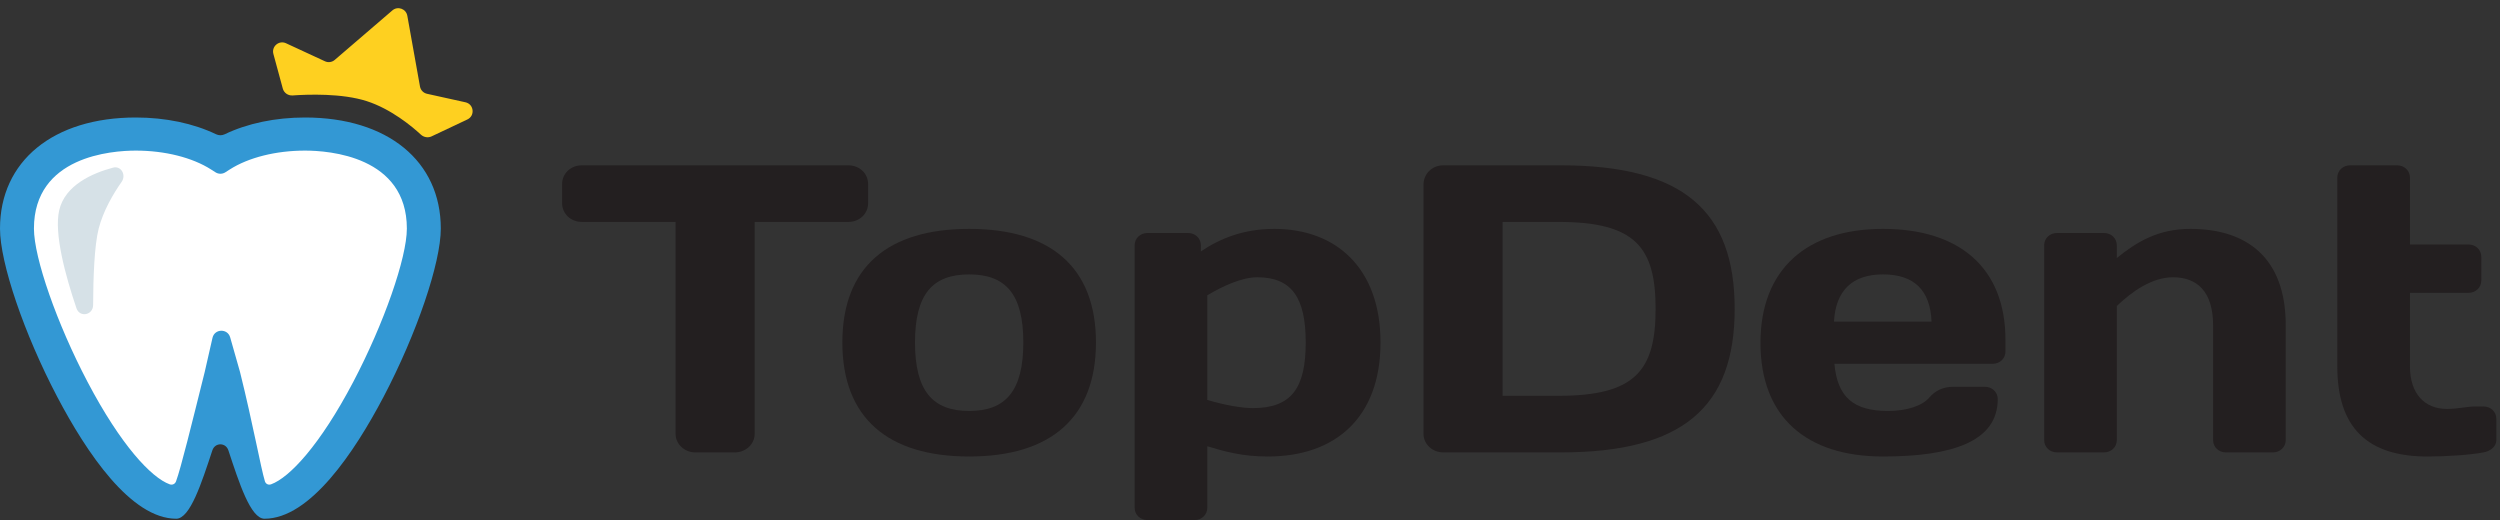 <?xml version="1.0" encoding="UTF-8"?> <svg xmlns="http://www.w3.org/2000/svg" width="274" height="57" viewBox="0 0 274 57" fill="none"><rect x="0" y="0" width="274" height="57" fill="#333333" stroke="none"/> <path d="M92.981 18.119C94.206 18.119 95.148 19.018 95.148 20.186V22.254C95.148 23.423 94.206 24.322 92.981 24.322H82.711V47.562C82.711 48.685 81.722 49.584 80.544 49.584H76.21C75.032 49.584 74.043 48.685 74.043 47.562V24.322H63.773C62.548 24.322 61.606 23.423 61.606 22.254V20.186C61.606 19.018 62.548 18.119 63.773 18.119H92.981Z" fill="#231F20"></path> <path d="M120.117 37.536C120.117 45.807 115.124 50.033 106.22 50.033C97.316 50.033 92.323 45.807 92.323 37.536C92.323 29.266 97.316 25.085 106.22 25.085C115.124 25.085 120.117 29.266 120.117 37.536ZM112.156 37.536C112.156 32.232 110.224 30.075 106.22 30.075C102.216 30.075 100.284 32.233 100.284 37.536C100.284 42.841 102.216 45.043 106.22 45.043C110.224 45.043 112.156 42.841 112.156 37.536Z" fill="#231F20"></path> <path d="M151.305 37.536C151.305 45.807 146.311 50.033 138.962 50.033C136.135 50.033 134.251 49.493 132.319 48.909V55.651C132.319 56.416 131.708 57 130.906 57H125.771C124.97 57 124.358 56.416 124.358 55.651V26.883C124.358 26.119 124.97 25.535 125.771 25.535H130.2C131.001 25.535 131.614 26.119 131.614 26.883V27.558C133.733 26.119 136.324 25.085 139.669 25.085C146.358 25.085 151.305 29.311 151.305 37.536ZM132.319 32.367V43.83C134.251 44.414 136.135 44.729 137.313 44.729C141.552 44.729 143.107 42.527 143.107 37.536C143.107 32.592 141.553 30.389 137.784 30.389C136.088 30.39 133.968 31.378 132.319 32.367Z" fill="#231F20"></path> <path d="M171.043 18.119C184.469 18.119 190.121 23.108 190.121 33.851C190.121 44.595 184.469 49.584 171.043 49.584H158.183C157.005 49.584 156.016 48.685 156.016 47.562V20.231C156.016 19.063 156.957 18.119 158.183 18.119H171.043ZM164.683 24.322V43.381H170.807C179.239 43.381 181.454 40.594 181.454 33.851C181.454 27.109 179.24 24.322 170.807 24.322H164.683Z" fill="#231F20"></path> <path d="M201.051 39.874C201.381 43.471 203.077 45.043 206.94 45.043C208.918 45.043 210.661 44.504 211.462 43.561C212.075 42.841 212.922 42.391 214.1 42.391H217.538C218.34 42.391 218.953 42.975 218.953 43.74C218.953 48.415 213.912 50.033 206.374 50.033C197.989 50.033 192.948 45.718 192.948 37.581C192.948 29.491 198.035 25.085 206.374 25.085C214.76 25.085 219.8 29.356 219.8 37.267V38.526C219.8 39.29 219.188 39.874 218.386 39.874H201.051ZM201.005 35.244H211.698C211.556 31.873 209.86 30.075 206.375 30.075C202.982 30.075 201.193 31.873 201.005 35.244Z" fill="#231F20"></path> <path d="M242.555 35.649C242.555 31.918 240.765 30.39 238.174 30.39C235.866 30.39 233.699 31.918 232.003 33.536V48.235C232.003 49 231.39 49.584 230.589 49.584H225.455C224.654 49.584 224.041 49 224.041 48.235V26.883C224.041 26.119 224.654 25.535 225.455 25.535H230.589C231.39 25.535 232.003 26.119 232.003 26.883V28.277C234.17 26.524 236.525 25.085 240.059 25.085C246.183 25.085 250.516 28.187 250.516 35.649V48.235C250.516 49 249.904 49.584 249.103 49.584H243.968C243.167 49.584 242.555 49 242.555 48.235V35.649Z" fill="#231F20"></path> <path d="M266.062 50.034C259.468 50.034 256.169 46.887 256.169 40.144V19.468C256.169 18.703 256.782 18.119 257.582 18.119H262.717C263.518 18.119 264.131 18.703 264.131 19.468V26.794H270.538C271.338 26.794 271.951 27.379 271.951 28.143V30.749C271.951 31.513 271.338 32.098 270.538 32.098H264.131V40.144C264.131 43.2 265.78 44.819 268.182 44.819C269.407 44.819 270.302 44.549 271.339 44.549H272.186C272.987 44.549 273.6 45.133 273.6 45.897V48.235C273.6 48.909 272.987 49.449 272.186 49.584C270.773 49.854 268.182 50.034 266.062 50.034Z" fill="#231F20"></path> <path d="M14.879 14.692C18.309 14.692 21.685 15.481 24.157 17.06C26.626 15.481 29.994 14.692 33.434 14.692C40.624 14.692 46.452 18.043 46.452 25.053C46.452 32.064 36.075 55.037 28.988 55.037C27.235 55.037 25.57 50.489 24.156 44.804C22.738 50.489 21.073 55.037 19.317 55.037C12.237 55.037 1.86 32.064 1.86 25.053C1.861 18.043 7.688 14.692 14.879 14.692Z" fill="white"></path> <path d="M28.988 56.851C27.465 56.851 26.21 52.924 25.031 49.358C24.74 48.477 23.567 48.477 23.275 49.358C22.095 52.923 20.838 56.851 19.317 56.851C14.34 56.851 9.479 49.592 6.278 43.503C2.64 36.581 0 28.822 0 25.053C0.001 17.657 5.84 12.878 14.879 12.878C18.142 12.878 21.205 13.523 23.687 14.717C23.983 14.859 24.329 14.859 24.625 14.717C27.107 13.524 30.169 12.878 33.434 12.878C42.472 12.878 48.312 17.657 48.312 25.053C48.312 28.822 45.671 36.581 42.033 43.503C38.831 49.592 33.969 56.851 28.988 56.851ZM14.879 16.506C12.261 16.506 3.721 17.123 3.72 25.053C3.72 28.262 6.244 35.482 9.589 41.847C13.239 48.79 16.577 52.344 18.591 53.078C18.891 53.187 19.185 53.051 19.295 52.752C19.834 51.285 20.989 46.568 22.437 40.767L23.29 37.026C23.521 36.017 24.944 35.98 25.227 36.975L26.305 40.767C27.744 46.551 28.582 51.263 29.032 52.743C29.125 53.048 29.416 53.187 29.716 53.078C31.733 52.343 35.073 48.788 38.722 41.847C42.068 35.483 44.592 28.262 44.592 25.053C44.592 17.123 36.052 16.506 33.435 16.506C30.245 16.506 27.235 17.261 25.177 18.577L24.696 18.885C24.368 19.095 23.948 19.095 23.619 18.885L23.138 18.578C21.077 17.261 18.066 16.506 14.879 16.506Z" fill="#3398D4"></path> <path d="M13.332 19.93C13.857 19.181 13.277 18.137 12.393 18.373C10.147 18.971 7.133 20.278 6.491 23.038C5.904 25.559 7.159 30.188 8.38 33.784C8.737 34.834 10.201 34.543 10.206 33.434C10.217 30.415 10.344 26.898 10.813 25.063C11.314 23.109 12.399 21.26 13.332 19.93Z" fill="#D6E1E7"></path> <path d="M30.994 9.707C31.123 10.183 31.579 10.496 32.071 10.461C33.734 10.344 37.486 10.208 40.196 11.084C42.867 11.948 45.144 13.847 46.127 14.755C46.444 15.047 46.908 15.133 47.298 14.948L51.226 13.092C52.088 12.684 51.945 11.417 51.015 11.211L46.799 10.279C46.404 10.192 46.101 9.876 46.03 9.479L44.641 1.722C44.505 0.961 43.592 0.636 43.005 1.14L36.686 6.567C36.389 6.823 35.97 6.881 35.614 6.716L31.348 4.74C30.577 4.383 29.74 5.09 29.963 5.91L30.994 9.707Z" fill="#FED020"></path> </svg> 